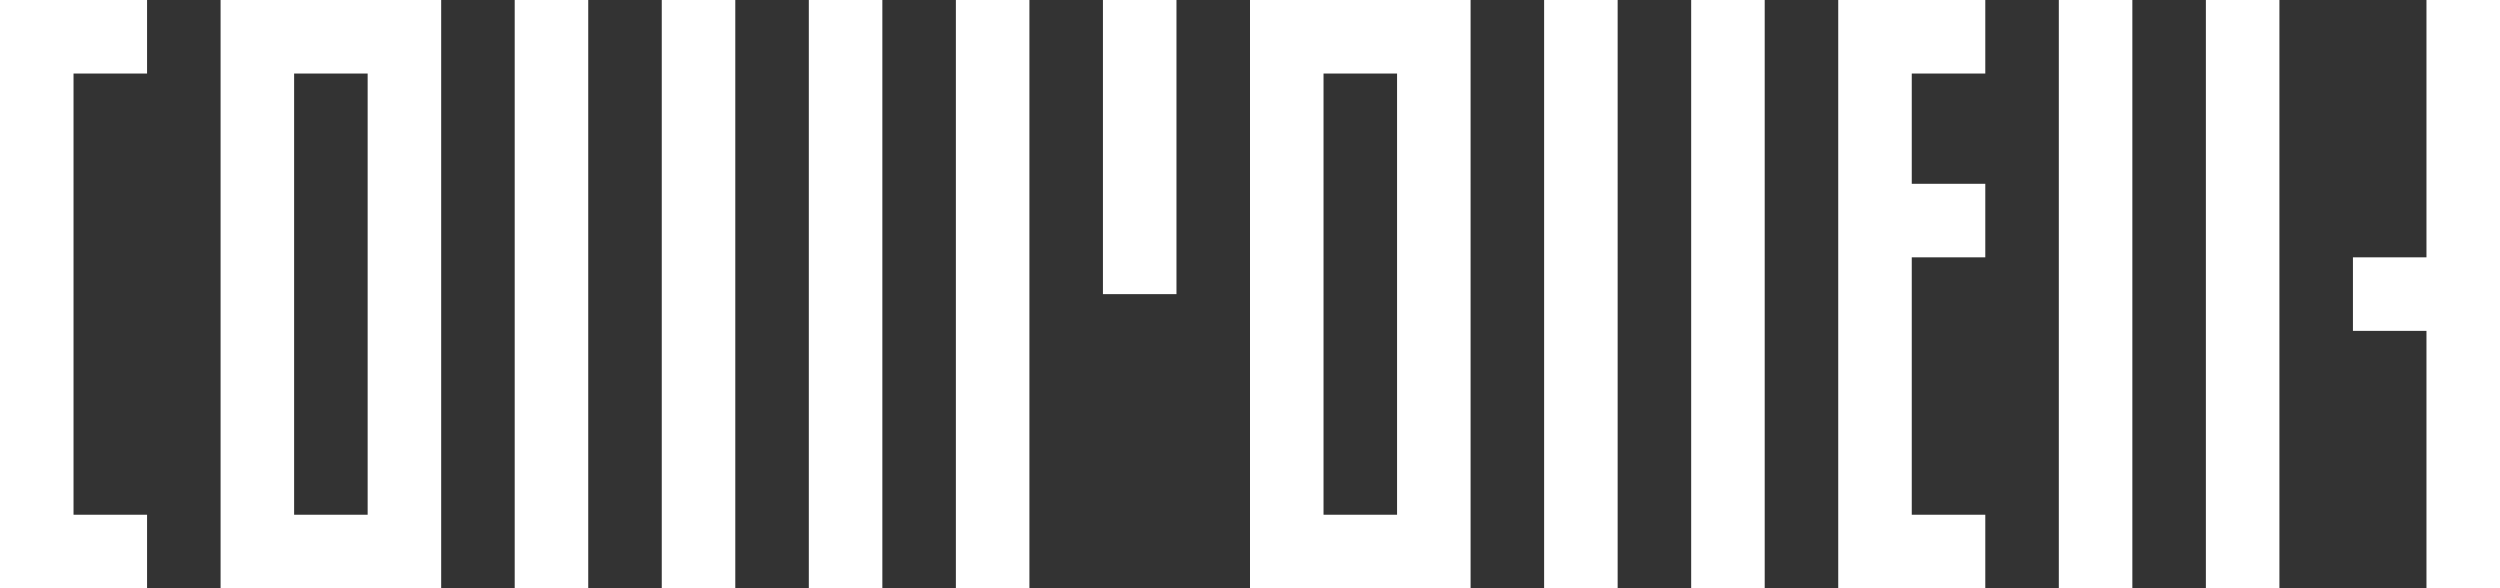<?xml version="1.0" encoding="UTF-8"?>
<svg id="Layer_2" data-name="Layer 2" xmlns="http://www.w3.org/2000/svg" viewBox="0 0 346.8 81.6">
  <rect x="0" y="0" width="346.8" height="81.6" fill="#333333" stroke="none"/>
  <defs>
    <style>
      .cls-1 {
        stroke-width: 0px;
		fill:#fff;
      }
    </style>
  </defs>
  <g id="Layer_1-2" data-name="Layer 1">
    <path class="cls-1" d="m0,0v81.6h20.4v-10.2h-10.2V10.2h10.2V0H0Zm40.8,10.2h10.2v61.2h-10.2V10.2Zm-10.2,71.4h30.6V0h-30.6v81.6Zm40.8,0h10.2V0h-10.2v81.6Zm20.4,0h10.2V0h-10.2v81.6Zm20.4,0h10.2V0h-10.2v81.6Zm20.4,0h10.2V0h-10.2v81.6Zm20.4-40.8h10.2V0h-10.2v40.8Zm30.6-30.6h10.2v61.2h-10.2V10.2Zm-10.2,71.4h30.6V0h-30.6v81.6Zm40.8,0h10.2V0h-10.2v81.6Zm20.4,0h10.2V0h-10.2v81.6ZM255,0v81.6h20.4v-10.2h-10.2v-35.7h10.2v-10.2h-10.2v-15.3h10.2V0h-20.4Zm30.6,81.6h10.2V0h-10.2v81.6Zm20.4,0h10.2V0h-10.2v81.6ZM336.6,0v35.7h-10.2v10.2h10.2v35.7h10.2V0h-10.2Z"/>
  </g>
</svg>